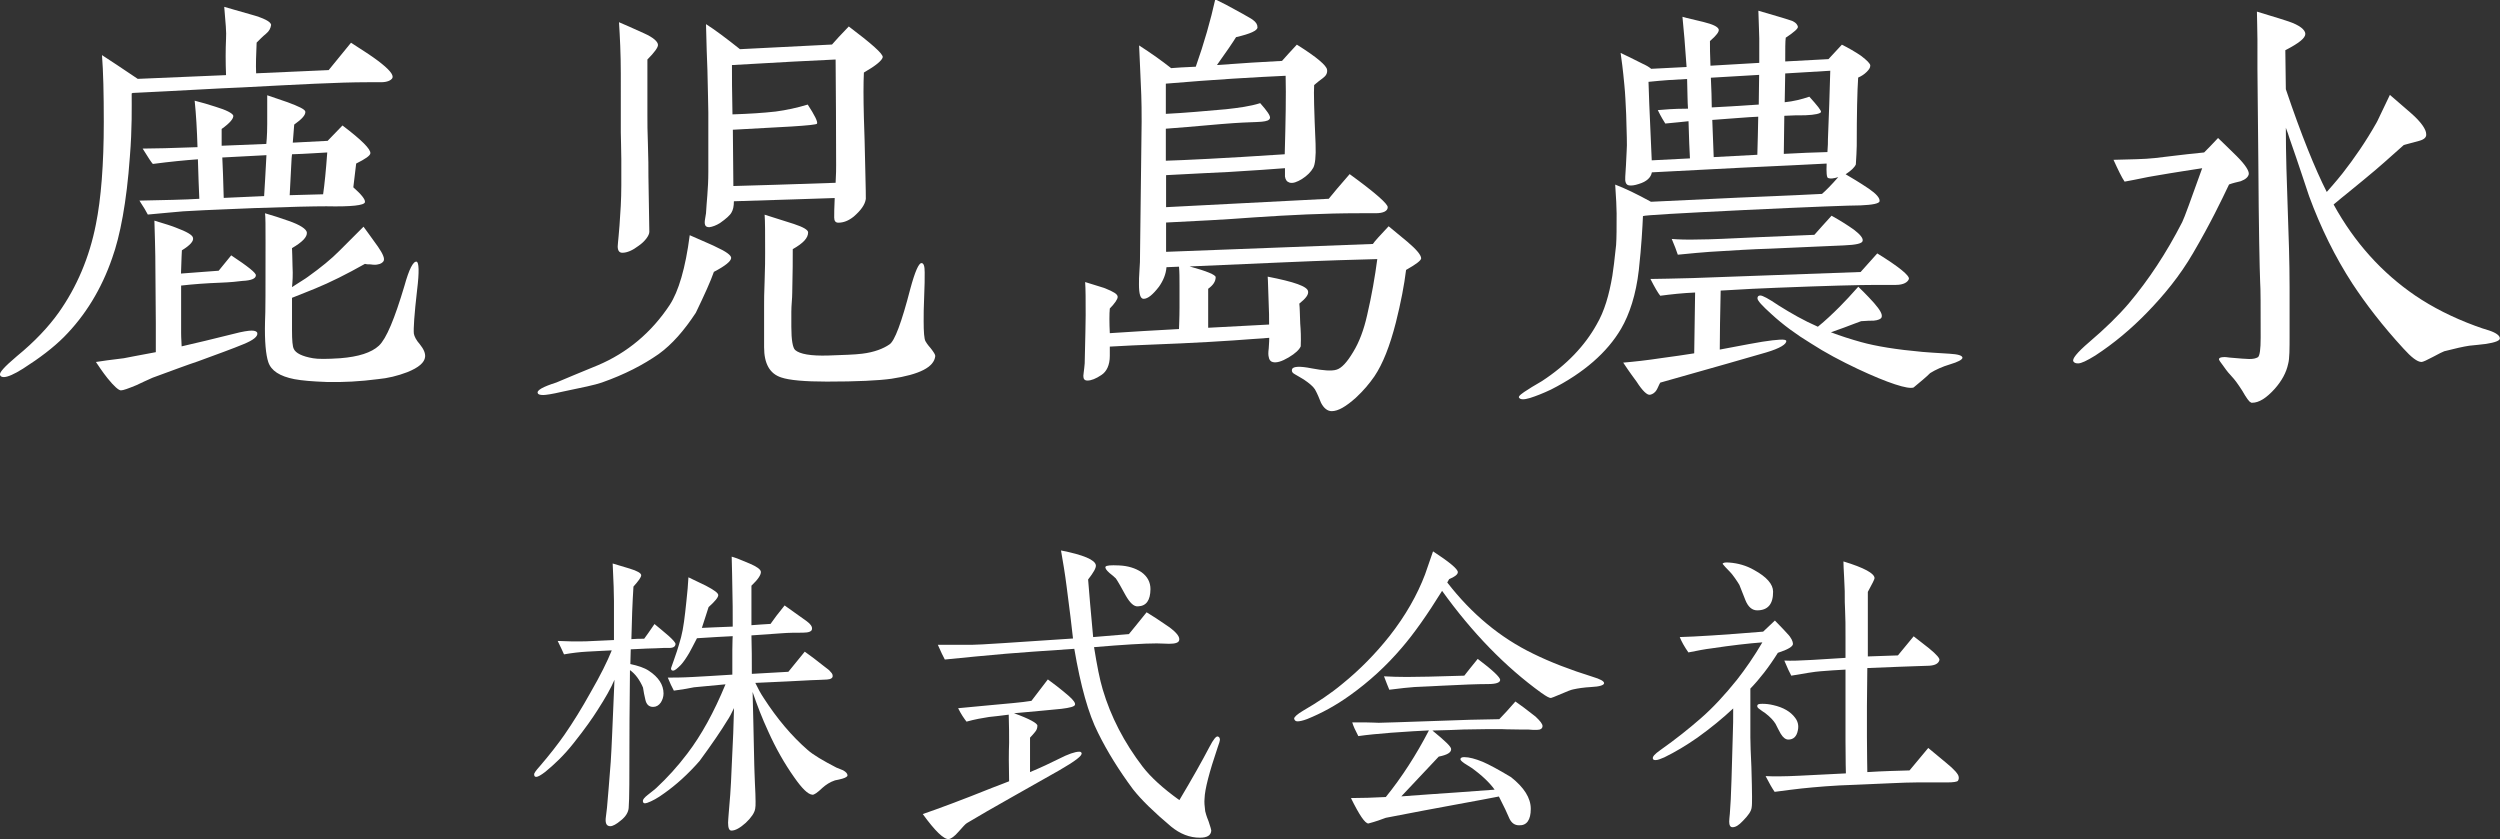 <?xml version="1.0" encoding="utf-8"?>
<!-- Generator: Adobe Illustrator 24.3.0, SVG Export Plug-In . SVG Version: 6.00 Build 0)  -->
<svg version="1.1" id="レイヤー_1" xmlns="http://www.w3.org/2000/svg" xmlns:xlink="http://www.w3.org/1999/xlink" x="0px"
	 y="0px" viewBox="0 0 193.66 65.02" style="enable-background:new 0 0 193.66 65.02;" xml:space="preserve">
<rect x="0" y="0" width="193.66" height="65.02" fill="#333333" stroke="none"/>
<style type="text/css">
	.st0{fill:#FFFFFF;}
</style>
<g>
	<g>
		<path class="st0" d="M29.5,6.37h-1.04c-2.23,0-5.47,0.18-9.68,0.4c-1.84,0.07-4.68,0.25-8.5,0.43L10.2,7.24
			c0,1.04,0.04,2.7-0.14,4.9c-0.25,3.53-0.76,6.16-1.37,7.85c-0.83,2.41-2.09,4.46-3.74,6.12c-0.83,0.83-1.87,1.62-3.17,2.45
			c-0.68,0.43-1.19,0.65-1.48,0.65c-0.14,0-0.25-0.04-0.29-0.14c-0.11-0.18,0.32-0.65,1.3-1.48c1.37-1.12,2.45-2.27,3.24-3.38
			c1.4-1.98,2.38-4.28,2.88-6.84c0.4-1.98,0.61-4.64,0.61-7.92c0-2.2-0.04-3.92-0.14-5.18c0.61,0.4,1.55,1.01,2.77,1.84l6.84-0.29
			c-0.04-1.01-0.04-1.94,0-2.81c0.04-0.47-0.04-1.3-0.14-2.48c0.4,0.11,1.08,0.32,2.02,0.58C20.46,1.4,21,1.69,21,1.94
			c-0.04,0.25-0.14,0.47-0.4,0.68s-0.47,0.43-0.72,0.68c-0.04,0.9-0.07,1.69-0.04,2.38l5.62-0.25l1.73-2.12
			c0.9,0.58,1.62,1.04,2.09,1.4c0.86,0.65,1.22,1.08,1.12,1.33C30.29,6.23,30,6.37,29.5,6.37z M18.84,26.67
			C18.05,27,16.86,27.43,15.31,28c-0.76,0.25-1.91,0.68-3.49,1.26c-0.43,0.18-0.86,0.4-1.26,0.58c-0.61,0.25-1.01,0.4-1.19,0.4
			s-0.54-0.32-1.04-0.94c-0.4-0.5-0.68-0.94-0.9-1.26c0.47-0.07,1.19-0.18,2.16-0.29c0.25-0.04,1.08-0.22,2.48-0.47v-2.27
			l-0.04-5.18c0-0.61-0.04-1.51-0.07-2.74c0.83,0.25,1.4,0.43,1.66,0.54c0.86,0.32,1.3,0.58,1.33,0.79
			c0.07,0.25-0.22,0.58-0.86,0.97c0,0.04-0.04,0.65-0.07,1.8l2.92-0.22l0.97-1.19c1.3,0.86,1.94,1.37,1.91,1.55
			c0,0.25-0.36,0.4-1.04,0.43c-0.32,0.04-0.9,0.11-1.76,0.14c-1.04,0.04-2.02,0.11-2.99,0.22v3.67c0,0.47,0.04,0.79,0.04,1.04
			c1.12-0.25,2.45-0.58,4.03-0.97c0.68-0.18,1.15-0.25,1.4-0.25s0.4,0.07,0.43,0.18C19.99,26.06,19.63,26.35,18.84,26.67z
			 M27.59,12.67c-0.04,0.36-0.11,0.97-0.22,1.84c0.61,0.54,0.94,0.94,0.9,1.15c-0.04,0.25-1.04,0.36-2.99,0.32
			c-0.97,0-2.81,0.04-5.58,0.14c-1.33,0.07-3.17,0.11-5.51,0.25c-0.54,0.04-1.48,0.14-2.74,0.25c-0.11-0.22-0.32-0.58-0.65-1.08
			c1.94-0.04,3.49-0.07,4.64-0.14c-0.04-0.76-0.07-1.8-0.11-3.06c-0.97,0.07-2.12,0.18-3.49,0.36c-0.11-0.11-0.36-0.5-0.79-1.19
			c0.86,0,2.27-0.04,4.25-0.11c-0.04-1.33-0.11-2.56-0.22-3.6c0.54,0.14,1.08,0.29,1.62,0.47c0.83,0.25,1.3,0.5,1.37,0.68
			c0.04,0.22-0.25,0.58-0.9,1.04v1.3l3.46-0.14c0-0.04,0.07-0.58,0.07-1.55V7.38c0.65,0.22,1.19,0.4,1.58,0.54
			c0.86,0.32,1.33,0.54,1.37,0.72c0.04,0.25-0.25,0.58-0.86,1.01l-0.11,1.4l2.7-0.14l1.15-1.19c1.48,1.12,2.2,1.84,2.16,2.16
			C28.67,12.06,28.31,12.31,27.59,12.67z M17.22,12.2c0.04,0.68,0.07,1.73,0.11,3.13l3.13-0.14c0.04-0.68,0.11-1.76,0.18-3.17
			L17.22,12.2z M31.55,28.83c-0.76,0.29-1.51,0.47-2.27,0.54c-1.37,0.18-2.7,0.25-3.96,0.22c-1.12-0.04-1.94-0.11-2.52-0.22
			c-1.12-0.22-1.8-0.65-2.02-1.33c-0.18-0.54-0.29-1.58-0.25-3.13c0.04-0.61,0.04-2.63,0.04-6.12c0-1.26,0-2.02-0.04-2.27
			c0.61,0.18,1.19,0.36,1.8,0.58c0.94,0.32,1.4,0.65,1.44,0.9c0.04,0.36-0.36,0.76-1.15,1.22c0,0.29,0.04,0.76,0.04,1.4
			c0.04,0.68,0,1.22-0.04,1.62c0.61-0.4,1.04-0.65,1.22-0.79c1.01-0.72,1.84-1.4,2.45-2.02l1.87-1.87c0.25,0.32,0.61,0.86,1.12,1.55
			c0.4,0.58,0.54,0.94,0.43,1.12c-0.07,0.11-0.22,0.22-0.43,0.25c-0.14,0.04-0.32,0.04-0.58,0c-0.14,0-0.29,0-0.43-0.04
			c-1.4,0.79-2.7,1.44-3.85,1.91c-0.47,0.18-1.04,0.43-1.8,0.72v2.52c0,0.76,0.04,1.26,0.14,1.44c0.14,0.32,0.65,0.58,1.48,0.72
			c0.36,0.07,1.08,0.07,2.12,0c1.4-0.11,2.41-0.43,2.99-0.97c0.58-0.54,1.22-2.09,1.98-4.64c0.36-1.3,0.68-1.91,0.94-1.87
			c0.18,0.04,0.22,0.76,0.04,2.2c-0.22,1.91-0.29,3.02-0.25,3.38c0.04,0.22,0.18,0.5,0.47,0.83c0.29,0.36,0.43,0.68,0.4,0.97
			C32.88,28.08,32.45,28.47,31.55,28.83z M22.62,11.95c-0.04,0.18-0.07,1.26-0.18,3.17l2.59-0.07c0.11-0.76,0.22-1.84,0.32-3.24
			C24.64,11.84,23.74,11.92,22.62,11.95z"/>
		<path class="st0" d="M55.3,21.06c-0.25,0.72-0.72,1.76-1.4,3.17c-0.9,1.37-1.84,2.45-2.88,3.2c-1.19,0.83-2.63,1.58-4.39,2.2
			c-0.5,0.18-1.55,0.4-3.1,0.72c-0.76,0.18-1.26,0.25-1.44,0.25c-0.25,0-0.4-0.04-0.43-0.14c-0.11-0.22,0.4-0.5,1.44-0.83
			c0.76-0.32,1.8-0.76,3.2-1.33c2.3-0.97,4.18-2.56,5.58-4.68c0.68-1.04,1.22-2.84,1.55-5.4c1.22,0.54,1.91,0.83,2.02,0.9
			c0.79,0.36,1.19,0.65,1.19,0.86C56.63,20.23,56.2,20.59,55.3,21.06z M50.15,4.61v4.25c0,0.61,0,1.4,0.04,2.3
			c0.04,1.08,0.04,1.91,0.04,2.52c0.07,4.14,0.07,4.18,0.07,4.28c0,0.29-0.36,0.76-0.83,1.08c-0.47,0.36-0.9,0.54-1.26,0.54
			c-0.25,0-0.36-0.18-0.36-0.5c0-0.14,0.04-0.4,0.07-0.79c0.04-0.47,0.07-0.76,0.07-0.83c0.07-0.97,0.14-1.98,0.14-3.1v-2.02
			c0-0.86-0.04-1.55-0.04-2.09V5.72c0-1.55-0.07-2.88-0.14-4c0.43,0.18,1.08,0.47,1.94,0.86c0.72,0.32,1.08,0.65,1.08,0.9
			C50.98,3.67,50.69,4.07,50.15,4.61z M66.92,5.62c-0.04,0.83-0.04,1.98,0,3.49c0.04,0.94,0.07,2.3,0.11,4.1
			c0.04,1.37,0.04,2.09,0.04,2.2c-0.07,0.47-0.4,0.9-0.94,1.37c-0.4,0.32-0.79,0.47-1.19,0.47c-0.22,0-0.32-0.14-0.32-0.4
			s0-0.76,0.04-1.51c-1.84,0.07-4.46,0.14-7.81,0.25c0,0.4-0.07,0.68-0.18,0.86c-0.11,0.22-0.43,0.5-0.9,0.83
			c-0.29,0.18-0.58,0.29-0.83,0.32c-0.18,0-0.29-0.07-0.32-0.18c-0.04-0.11-0.04-0.25,0-0.47c0.04-0.25,0.07-0.4,0.07-0.43
			c0.04-0.83,0.18-1.87,0.18-3.2V8.71c0-0.54-0.04-1.66-0.07-3.28c-0.04-0.79-0.07-1.98-0.11-3.56c0.68,0.43,1.55,1.08,2.63,1.94
			l7.13-0.36c0.25-0.29,0.68-0.76,1.3-1.4c1.76,1.33,2.66,2.12,2.63,2.38C68.33,4.68,67.86,5.08,66.92,5.62z M64.73,4.61
			c-1.69,0.07-4.39,0.22-8.03,0.43c0,0.83,0,2.09,0.04,3.82c1.26-0.04,2.38-0.11,3.35-0.22c0.83-0.11,1.66-0.29,2.48-0.54
			c0.54,0.83,0.79,1.33,0.72,1.48c-0.04,0.07-0.72,0.14-1.98,0.22l-4.54,0.25l0.04,4.36c1.84-0.04,4.5-0.14,7.92-0.25
			c0.04-0.65,0.04-1.12,0.04-1.37C64.76,9.97,64.76,7.24,64.73,4.61z M69.05,29.34c-1.01,0.14-2.66,0.22-5,0.22
			c-1.73,0-2.92-0.11-3.53-0.32c-0.9-0.29-1.33-1.08-1.33-2.34v-3.28c0-0.32,0-0.94,0.04-1.84c0.04-1.04,0.04-1.76,0.04-2.2
			c0-1.48,0-2.48-0.04-2.95c0.76,0.25,1.51,0.47,2.27,0.72S62.6,17.82,62.6,18c0,0.43-0.36,0.83-1.19,1.3c0,0.72,0,1.84-0.04,3.38
			c0,0.47-0.07,0.94-0.07,1.48v1.15c0,1.04,0.11,1.62,0.29,1.8c0.36,0.32,1.22,0.47,2.56,0.43c1.19-0.04,2.09-0.07,2.63-0.14
			c0.94-0.11,1.66-0.4,2.12-0.72c0.4-0.25,0.94-1.69,1.62-4.32c0.36-1.33,0.65-1.98,0.86-1.98c0.18,0,0.25,0.25,0.25,0.72
			s0,1.08-0.04,1.87c-0.04,0.83-0.04,1.44-0.04,1.91c0,0.83,0.04,1.37,0.14,1.55c0.04,0.07,0.14,0.25,0.4,0.54
			c0.25,0.32,0.36,0.5,0.36,0.61C72.36,28.44,71.24,29.01,69.05,29.34z"/>
		<path class="st0" d="M108.92,20.91c-0.14,1.15-0.4,2.52-0.79,4.07c-0.47,1.84-1.01,3.2-1.66,4.17c-0.4,0.58-0.86,1.12-1.44,1.66
			c-0.76,0.68-1.37,1.04-1.87,1.04c-0.32,0-0.61-0.22-0.83-0.65c-0.14-0.36-0.29-0.72-0.47-1.04c-0.14-0.22-0.43-0.47-0.86-0.76
			c-0.25-0.14-0.47-0.29-0.68-0.4c-0.22-0.11-0.29-0.25-0.22-0.43c0.11-0.18,0.58-0.22,1.48-0.04c0.94,0.18,1.58,0.22,1.94,0.11
			c0.4-0.11,0.83-0.58,1.3-1.37c0.47-0.76,0.83-1.73,1.08-2.84c0.36-1.55,0.61-2.99,0.79-4.36c-1.62,0.04-4.03,0.11-7.2,0.25
			l-7.34,0.32c1.33,0.36,2.02,0.65,2.02,0.83c0,0.32-0.18,0.61-0.58,0.9v3.02l4.72-0.25c0-0.47,0-1.08-0.04-1.84
			c-0.04-0.9-0.04-1.55-0.07-1.87c2.05,0.4,3.1,0.76,3.13,1.15c0.04,0.25-0.18,0.54-0.68,0.94c0.04,0.32,0.04,0.86,0.07,1.55
			c0.04,0.47,0.07,1.08,0.04,1.76c-0.11,0.25-0.4,0.54-0.94,0.86c-0.54,0.32-0.94,0.43-1.22,0.36c-0.18-0.04-0.29-0.18-0.32-0.4
			c-0.04-0.14-0.04-0.36,0-0.65c0.04-0.47,0.04-0.76,0.04-0.83c-1.48,0.11-3.74,0.29-6.84,0.43c-1.3,0.07-3.13,0.11-5.51,0.25v0.72
			c0,0.72-0.25,1.22-0.65,1.48c-0.43,0.29-0.79,0.43-1.08,0.43c-0.22,0-0.32-0.11-0.32-0.36c0-0.11,0.04-0.29,0.07-0.61
			c0.04-0.29,0.04-0.47,0.04-0.58c0.04-1.76,0.07-2.95,0.07-3.49c0-1.19,0-2.05-0.04-2.59c1.01,0.32,1.55,0.47,1.58,0.5
			c0.61,0.25,0.94,0.43,0.94,0.65c0,0.18-0.22,0.5-0.61,0.9c-0.04,0.43-0.04,1.08,0,1.91c1.66-0.11,3.46-0.22,5.36-0.32
			c0-0.25,0.04-0.83,0.04-1.66v-1.69c0-0.58,0-1.08-0.04-1.48l-0.97,0.04c-0.04,0.54-0.25,1.04-0.58,1.51
			c-0.47,0.61-0.86,0.94-1.19,0.94c-0.25,0-0.36-0.36-0.36-1.12c0-0.25,0-0.65,0.04-1.12c0.04-0.47,0.04-0.79,0.04-1.01l0.11-9.11
			c0.04-1.98,0-3.35-0.04-4.1c-0.04-0.76-0.07-1.8-0.14-3.17c0.94,0.61,1.76,1.19,2.48,1.76c0.4-0.04,1.04-0.07,1.91-0.11
			c0.65-1.84,1.15-3.6,1.51-5.22c0.47,0.22,1.15,0.58,2.12,1.12c0.5,0.29,0.76,0.43,0.79,0.47c0.25,0.18,0.36,0.36,0.36,0.58
			c0,0.25-0.54,0.5-1.66,0.76c-0.29,0.47-0.79,1.19-1.48,2.16c1.91-0.14,3.6-0.25,5.04-0.32c0.25-0.29,0.65-0.72,1.15-1.26
			c1.55,0.97,2.3,1.62,2.34,1.94c0.04,0.25-0.07,0.47-0.32,0.65c-0.25,0.18-0.47,0.36-0.68,0.54c-0.04,0.54,0,2.05,0.11,4.54
			c0.04,1.01-0.04,1.62-0.18,1.87c-0.18,0.32-0.47,0.61-0.86,0.86c-0.4,0.25-0.72,0.36-0.97,0.29c-0.22-0.07-0.32-0.22-0.36-0.47
			v-0.65c-0.94,0.07-2.38,0.18-4.28,0.29c-1.04,0.04-2.66,0.14-4.93,0.25v2.48l12.6-0.65c0.32-0.4,0.86-1.04,1.62-1.91
			c1.98,1.44,2.95,2.3,2.95,2.56c0,0.29-0.32,0.47-0.94,0.47h-1.22c-2.77,0-5.47,0.14-8.17,0.32c-2.34,0.18-4.64,0.29-6.84,0.4v2.27
			l16.02-0.61c0.11-0.18,0.54-0.65,1.22-1.37c0.47,0.4,0.97,0.79,1.44,1.19c0.72,0.61,1.08,1.04,1.08,1.3
			C110.07,20.19,109.68,20.48,108.92,20.91z M90.31,6.48v2.34c1.48-0.07,3.06-0.22,4.68-0.36c0.97-0.11,1.84-0.22,2.63-0.47
			c0.54,0.61,0.79,0.97,0.76,1.15c-0.04,0.18-0.25,0.25-0.65,0.29c-0.5,0.04-1.22,0.04-2.2,0.11c-1.08,0.07-2.81,0.25-5.22,0.43
			v2.48c1.33-0.04,4.39-0.18,9.21-0.5c0.07-2.56,0.11-4.57,0.07-6.08C97.19,5.98,94.09,6.16,90.31,6.48z"/>
		<path class="st0" d="M144.12,15.91c-0.76,0-3.78,0.11-9,0.36c-5.11,0.25-7.74,0.4-7.85,0.47c-0.04,0.86-0.11,2.27-0.32,4.18
			c-0.22,1.91-0.72,3.42-1.37,4.54c-1.08,1.84-2.88,3.42-5.44,4.72c-0.61,0.29-1.15,0.5-1.62,0.65c-0.47,0.14-0.76,0.14-0.86-0.04
			c-0.04-0.11,0.22-0.32,0.76-0.65c0.32-0.22,0.68-0.4,1.01-0.61c1.94-1.26,3.35-2.77,4.25-4.39c0.61-1.04,0.97-2.3,1.22-3.78
			c0.07-0.47,0.18-1.26,0.29-2.38c0.04-0.54,0.04-1.37,0.04-2.45c0-0.47-0.04-1.15-0.11-2.23c0.76,0.29,1.66,0.72,2.77,1.33
			l6.77-0.32c1.47-0.07,3.63-0.14,6.48-0.29c0.29-0.25,0.72-0.68,1.26-1.3c-0.36,0.11-0.61,0.14-0.79,0.07
			c-0.11-0.04-0.14-0.43-0.11-1.12c-1.33,0.07-3.53,0.18-6.59,0.32l-6.95,0.36c-0.07,0.4-0.4,0.72-1.01,0.9
			c-0.32,0.11-0.58,0.14-0.76,0.11c-0.25-0.04-0.32-0.29-0.29-0.68c0.04-0.5,0.07-1.19,0.11-2.02c0.04-0.4,0-1.33-0.04-2.81
			c-0.04-0.83-0.07-1.58-0.14-2.27c-0.11-1.19-0.22-2.02-0.29-2.48c0.4,0.18,0.97,0.47,1.69,0.83c0.25,0.11,0.5,0.25,0.68,0.4
			l2.74-0.14c-0.11-1.62-0.22-2.92-0.32-3.89c0.36,0.11,0.9,0.22,1.62,0.4c0.72,0.18,1.12,0.36,1.19,0.58
			c0.04,0.18-0.18,0.47-0.68,0.9c0,0.43,0,1.08,0.04,1.91l3.78-0.22V2.99c0-0.32-0.04-1.04-0.07-2.16c0.4,0.11,1.01,0.29,1.84,0.54
			c0.54,0.18,0.83,0.25,0.86,0.29c0.22,0.11,0.32,0.25,0.36,0.4c0.04,0.14-0.29,0.43-0.94,0.86c-0.04,0.29-0.04,0.9-0.04,1.84
			l3.35-0.18l1.04-1.12c0.5,0.25,1.01,0.54,1.48,0.86c0.47,0.36,0.72,0.61,0.72,0.76c0,0.18-0.11,0.32-0.29,0.5
			c-0.18,0.18-0.4,0.32-0.65,0.43c-0.07,1.04-0.11,2.81-0.11,5.29c0,0.4-0.04,0.86-0.07,1.44c-0.11,0.25-0.4,0.5-0.79,0.76
			c0.43,0.25,1.04,0.61,1.8,1.12c0.58,0.4,0.86,0.72,0.83,0.97C145.56,15.77,145.06,15.87,144.12,15.91z M146.86,22.07h-1.47
			c-1.4,0-3.96,0.07-7.74,0.22c-1.12,0.04-2.55,0.11-4.36,0.22c-0.04,1.4-0.07,3.92-0.07,4.57c2.09-0.4,2.88-0.54,3.31-0.61
			c1.19-0.18,1.8-0.22,1.84-0.07c0.04,0.25-0.47,0.58-1.55,0.9l-2.99,0.86l-5.22,1.48c-0.11,0.18-0.18,0.4-0.29,0.58
			c-0.11,0.18-0.29,0.32-0.5,0.36c-0.22,0.04-0.58-0.29-1.04-1.01c-0.18-0.25-0.54-0.72-1.04-1.48c0.83-0.07,1.84-0.18,3.02-0.36
			c0.9-0.11,1.73-0.25,2.48-0.36l0.07-4.71c-0.97,0.04-1.87,0.14-2.7,0.25c-0.18-0.22-0.43-0.65-0.76-1.3
			c0.76,0,1.84-0.04,3.28-0.07l13-0.47c0.25-0.29,0.68-0.76,1.29-1.44c1.69,1.04,2.52,1.73,2.45,1.98
			C147.79,21.85,147.47,22.07,146.86,22.07z M130.91,12.27c-0.04-0.58-0.07-1.55-0.11-2.88c-0.4,0.04-1.01,0.11-1.8,0.18
			c-0.11-0.18-0.32-0.5-0.58-1.04c0.47-0.04,1.19-0.11,2.23-0.11h0.11c-0.04-0.5-0.04-1.26-0.07-2.3c-0.94,0.04-1.94,0.11-2.99,0.22
			c0,0.22,0.07,2.23,0.25,6.08L130.91,12.27z M142.82,19.01c-1.12,0.04-2.99,0.14-5.65,0.25c-1.4,0.04-2.99,0.14-4.75,0.25
			c-0.54,0.04-1.37,0.11-2.45,0.22c-0.11-0.32-0.25-0.72-0.47-1.22c0.47,0.04,1.19,0.07,2.16,0.04c0.79,0,2.34-0.07,4.64-0.18
			l4.25-0.18c0.32-0.36,0.76-0.86,1.33-1.48c0.65,0.36,1.22,0.72,1.73,1.08c0.47,0.36,0.72,0.65,0.68,0.86
			C144.27,18.86,143.8,18.97,142.82,19.01z M136.27,5.8l-3.74,0.22c0.04,0.9,0.07,1.66,0.07,2.3c0.83-0.04,2.02-0.11,3.64-0.22
			L136.27,5.8z M132.64,9.29l0.11,2.88l3.38-0.18c0.04-0.94,0.04-1.91,0.07-2.95C135.41,9.07,134.22,9.18,132.64,9.29z
			 M151.07,28.22c-0.61,0.18-1.15,0.43-1.55,0.68c-0.32,0.32-0.76,0.68-1.29,1.12c-0.22,0.07-0.68,0-1.44-0.25s-1.73-0.65-2.88-1.19
			c-1.29-0.61-2.52-1.26-3.63-1.98c-1.12-0.68-2.16-1.44-3.06-2.27c-0.72-0.65-1.08-1.04-1.08-1.22c0-0.14,0.07-0.22,0.22-0.22
			c0.18,0,0.65,0.25,1.4,0.76c0.97,0.61,1.98,1.19,3.06,1.66c0.58-0.47,1.15-1.01,1.69-1.55c0.43-0.43,0.9-0.94,1.44-1.55
			c0.18,0.18,0.61,0.58,1.22,1.26c0.47,0.54,0.68,0.9,0.58,1.12c-0.04,0.11-0.25,0.22-0.61,0.25c-0.18,0-0.5,0-0.97,0.04
			c-0.32,0.11-0.76,0.29-1.33,0.5c-0.4,0.14-0.72,0.25-1.01,0.36c0.76,0.29,1.55,0.54,2.34,0.76c1.15,0.32,2.74,0.58,4.75,0.76
			c0.36,0.04,1.04,0.07,2.09,0.14c0.68,0.04,1.01,0.14,1.01,0.32C152,27.86,151.68,28.04,151.07,28.22z M138.29,5.69l-0.04,2.23
			c0.68-0.07,1.29-0.22,1.91-0.43c0.61,0.68,0.94,1.08,0.9,1.19c-0.04,0.11-0.43,0.22-1.22,0.25c-0.47,0-1.01,0-1.62,0.04
			l-0.04,2.95c1.19-0.07,2.34-0.11,3.38-0.14c0.04-0.47,0.04-0.79,0.04-1.01c0.07-1.8,0.14-3.56,0.18-5.29L138.29,5.69z"/>
		<path class="st0" d="M173.57,14.04c-0.29,0.07-0.61,0.14-0.9,0.25c-0.58,1.22-1.44,3.02-2.77,5.29c-1.04,1.8-2.3,3.31-3.56,4.61
			s-2.59,2.41-4.03,3.35c-0.65,0.4-1.08,0.61-1.33,0.61c-0.18,0-0.29-0.04-0.36-0.14c-0.14-0.18,0.25-0.68,1.22-1.51
			c1.22-1.04,2.23-2.02,3.06-2.99c1.55-1.84,2.92-3.92,4.14-6.3c0.18-0.36,0.68-1.76,1.55-4.18c-0.68,0.11-1.94,0.29-3.78,0.61
			c-0.47,0.07-1.22,0.25-2.23,0.43c-0.22-0.32-0.5-0.9-0.86-1.69c1.3-0.04,2.38-0.04,3.24-0.14c0.68-0.07,1.94-0.25,3.78-0.43
			c0.25-0.25,0.61-0.61,1.08-1.12c0.29,0.29,0.76,0.72,1.44,1.4s0.97,1.15,0.94,1.4C174.15,13.71,173.97,13.89,173.57,14.04z
			 M192.58,26.64c-0.43,0.04-0.86,0.11-1.3,0.14c-0.47,0.07-1.12,0.22-1.94,0.43c-0.11,0.04-0.4,0.18-0.86,0.43
			c-0.47,0.25-0.79,0.4-0.9,0.4c-0.32,0-0.79-0.36-1.4-1.04c-1.62-1.76-2.92-3.46-3.96-5.04c-1.33-2.05-2.45-4.32-3.35-6.77
			c-0.32-0.94-0.79-2.41-1.51-4.46c-0.07-0.25-0.18-0.54-0.29-0.83c0,4.21,0.29,8.31,0.29,12.38v3.67c0,1.08,0,1.84-0.11,2.23
			c-0.14,0.68-0.5,1.33-1.04,1.94c-0.65,0.72-1.22,1.08-1.76,1.08c-0.04,0-0.07,0-0.11-0.04c-0.11-0.04-0.32-0.32-0.65-0.9
			c-0.32-0.5-0.58-0.86-0.83-1.12c-0.14-0.14-0.36-0.4-0.61-0.76c-0.25-0.32-0.36-0.5-0.36-0.54c0-0.11,0.11-0.18,0.43-0.18
			c0.07,0,0.11,0,0.4,0.04c0.76,0.07,1.33,0.11,1.51,0.11c0.32,0,0.5-0.04,0.68-0.14c0.14-0.11,0.21-0.61,0.21-1.51
			c0-2.38,0-3.82-0.04-4.32c-0.04-1.01-0.11-4.1-0.14-9.32c-0.04-5.08-0.07-6.05-0.07-7.23V3.06c0-0.86-0.04-1.58-0.04-2.16
			c0.54,0.18,1.37,0.4,2.45,0.76c0.86,0.29,1.3,0.65,1.3,0.97s-0.5,0.72-1.55,1.26l0.04,3.02c1.19,3.53,2.27,6.19,3.17,7.96
			c0.25-0.29,0.68-0.76,1.22-1.44c0.9-1.15,1.8-2.45,2.63-3.92c0.04-0.04,0.36-0.76,1.04-2.16l1.62,1.4
			c0.83,0.72,1.19,1.3,1.19,1.62c0.04,0.25-0.14,0.43-0.54,0.54l-1.19,0.32c-0.47,0.4-1.19,1.08-2.2,1.94
			c-0.54,0.47-1.26,1.04-2.23,1.84c-0.22,0.18-0.54,0.43-1.01,0.83c1.62,2.95,3.74,5.29,6.33,7.06c1.33,0.9,2.88,1.69,4.64,2.34
			c0.36,0.14,0.72,0.25,1.08,0.36c0.54,0.18,0.83,0.4,0.83,0.61C193.66,26.38,193.3,26.53,192.58,26.64z"/>
		<path class="st0" d="M51.74,50.19c-0.16,0-0.47,0-0.96,0.03c-0.29,0-0.91,0.03-1.92,0.08l-0.03,1.14c0.6,0.13,1.09,0.29,1.43,0.52
			c0.75,0.49,1.14,1.09,1.14,1.76c0,0.26-0.08,0.49-0.21,0.7c-0.16,0.23-0.36,0.34-0.6,0.34c-0.31,0-0.52-0.18-0.6-0.57
			c-0.08-0.31-0.13-0.62-0.18-0.93c-0.26-0.6-0.6-1.06-1.01-1.35c-0.03,2.33-0.05,5.29-0.05,8.87c0,0.88-0.03,1.48-0.05,1.81
			c-0.03,0.34-0.23,0.67-0.6,0.96C47.75,63.85,47.46,64,47.28,64c-0.29,0-0.39-0.21-0.36-0.6c0.03-0.18,0.05-0.47,0.1-0.83
			c0.08-0.78,0.16-1.97,0.29-3.55c0.08-1.22,0.13-2.7,0.21-4.49l0.08-1.87c-0.26,0.62-0.7,1.4-1.32,2.36
			c-0.34,0.54-0.93,1.4-1.84,2.54c-0.78,0.99-1.53,1.68-2.2,2.23c-0.34,0.26-0.57,0.39-0.7,0.39c-0.1,0-0.16-0.05-0.16-0.18
			c-0.03-0.08,0.13-0.31,0.44-0.65c0.78-0.91,1.4-1.71,1.89-2.41c0.7-1.01,1.37-2.1,2.02-3.27c0.78-1.35,1.32-2.44,1.66-3.29
			c-0.49,0.03-1.14,0.05-1.94,0.1c-0.54,0.03-1.14,0.1-1.76,0.21c-0.1-0.23-0.26-0.57-0.49-1.04c0.65,0.03,1.37,0.05,2.18,0.03
			c0.54-0.03,1.27-0.05,2.18-0.1v-3.03c0-0.52-0.03-1.48-0.1-2.9l1.3,0.39c0.6,0.18,0.91,0.36,0.91,0.52c0,0.16-0.21,0.44-0.6,0.88
			c-0.08,1.27-0.13,2.62-0.16,4.07c0.36-0.03,0.7-0.03,0.99-0.03c0.18-0.23,0.44-0.62,0.8-1.14c0.29,0.23,0.65,0.54,1.11,0.93
			c0.34,0.31,0.52,0.52,0.52,0.62C52.31,50.11,52.13,50.21,51.74,50.19z M65.25,60.32c-0.18,0.05-0.39,0.1-0.57,0.13
			c-0.39,0.13-0.7,0.34-0.96,0.57c-0.41,0.39-0.67,0.57-0.8,0.54c-0.34-0.03-0.8-0.49-1.4-1.35c-0.75-1.06-1.43-2.26-2-3.53
			c-0.49-1.06-0.88-2.07-1.22-3.08c0.03,1.22,0.08,3.11,0.13,5.68c0,0.26,0.03,0.73,0.05,1.4c0.03,0.6,0.05,1.06,0.05,1.4
			c0,0.26,0,0.44-0.03,0.57c-0.05,0.31-0.29,0.67-0.73,1.09c-0.44,0.39-0.8,0.6-1.11,0.6c-0.18,0-0.26-0.21-0.26-0.62
			c0-0.13,0.03-0.44,0.05-0.73c0.08-0.91,0.16-1.76,0.23-3.6c0.1-1.94,0.16-3.47,0.18-4.54c-0.18,0.39-0.36,0.73-0.54,0.99
			c-0.44,0.73-1.14,1.76-2.13,3.11c-0.91,1.04-1.84,1.87-2.75,2.51c-0.49,0.36-0.93,0.6-1.3,0.73c-0.23,0.08-0.34,0.03-0.34-0.16
			c0-0.1,0.13-0.26,0.36-0.44c0.44-0.34,0.65-0.52,0.67-0.54c0.86-0.8,1.66-1.68,2.41-2.67c1.09-1.43,2.07-3.21,2.96-5.37
			l-2.44,0.23c-0.34,0.08-0.86,0.16-1.56,0.26c-0.16-0.29-0.31-0.62-0.47-1.01c0.44,0,1.09,0,1.97-0.05
			c0.67-0.03,1.69-0.1,3.03-0.18v-1.92c0-0.7,0.03-1.04,0.03-1.06c-0.62,0.03-1.56,0.08-2.77,0.16c-0.29,0.54-0.47,0.93-0.6,1.14
			c-0.23,0.39-0.44,0.7-0.65,0.93c-0.29,0.29-0.47,0.44-0.6,0.44c-0.1,0-0.16-0.05-0.16-0.18c0-0.03,0.08-0.21,0.21-0.6
			c0.13-0.36,0.34-0.96,0.57-1.81c0.18-0.67,0.29-1.61,0.41-2.77c0.08-0.7,0.13-1.32,0.16-1.87c0.26,0.13,0.7,0.34,1.35,0.65
			c0.65,0.34,0.96,0.57,0.96,0.73c0,0.18-0.26,0.49-0.75,0.93c-0.1,0.34-0.29,0.88-0.52,1.61c0.49-0.03,1.27-0.05,2.39-0.1
			c0-1.06,0-2.1-0.03-3.06c0-0.54-0.03-1.32-0.05-2.36c0.29,0.08,0.75,0.26,1.4,0.54c0.54,0.23,0.83,0.44,0.86,0.62
			c0.03,0.23-0.21,0.6-0.73,1.09v3.06c0.49-0.03,0.99-0.08,1.48-0.1c0.23-0.34,0.6-0.83,1.09-1.43c0.29,0.21,0.86,0.62,1.71,1.22
			c0.29,0.21,0.44,0.42,0.41,0.6c0,0.18-0.23,0.29-0.7,0.29c-0.52,0-1.09,0-1.71,0.05l-2.28,0.16c0.03,0.93,0.03,1.92,0.03,2.98
			l2.83-0.16l1.27-1.56c0.42,0.29,0.91,0.67,1.48,1.12c0.31,0.23,0.47,0.36,0.47,0.39c0.13,0.13,0.21,0.23,0.21,0.34
			c0.03,0.18-0.13,0.29-0.44,0.31c-0.41,0.03-0.83,0.03-1.22,0.05c-0.96,0.05-2.41,0.13-4.33,0.21c0.21,0.44,0.42,0.83,0.65,1.17
			c1.04,1.61,2.18,2.96,3.4,4.02c0.44,0.39,1.19,0.83,2.23,1.37c0.18,0.08,0.34,0.13,0.52,0.21c0.23,0.13,0.34,0.26,0.34,0.39
			C65.66,60.14,65.53,60.24,65.25,60.32z"/>
		<path class="st0" d="M82.06,59.67l-3.66,2.07c-1.43,0.8-2.59,1.48-3.5,2.02c-0.13,0.08-0.31,0.29-0.65,0.67
			c-0.31,0.36-0.57,0.54-0.75,0.57c-0.39,0.03-1.06-0.62-2.02-1.94c1.14-0.39,2.96-1.06,5.42-2.05c0.41-0.16,0.83-0.31,1.27-0.49
			c-0.03-1.22-0.03-2.23,0-2.98c0-0.57,0-1.3-0.03-2.18c-0.57,0.08-1.09,0.13-1.53,0.18c-0.52,0.08-1.09,0.18-1.74,0.36
			c-0.18-0.23-0.42-0.57-0.65-1.04l2.44-0.23c1.37-0.13,2.46-0.21,3.24-0.34l1.27-1.66c0.36,0.26,0.91,0.67,1.61,1.27
			c0.39,0.34,0.54,0.57,0.49,0.7c-0.03,0.13-0.39,0.23-1.06,0.31c-0.88,0.08-2.1,0.21-3.66,0.34c1.22,0.44,1.81,0.78,1.81,0.96
			c0,0.18-0.05,0.34-0.18,0.49c-0.13,0.16-0.26,0.31-0.39,0.44v2.67c0.86-0.36,1.58-0.7,2.2-1.01c0.75-0.39,1.3-0.57,1.61-0.57
			c0.1,0,0.16,0.03,0.18,0.1C83.87,58.53,83.27,58.97,82.06,59.67z M94.5,57.31c0,0.05-0.05,0.26-0.18,0.6
			c-0.65,1.92-0.99,3.24-1.01,3.94c-0.03,0.29,0,0.6,0.05,0.99c0.03,0.13,0.1,0.39,0.26,0.78c0.13,0.39,0.21,0.65,0.21,0.73
			c-0.03,0.36-0.31,0.54-0.88,0.54c-0.8,0-1.53-0.29-2.23-0.86c-1.32-1.11-2.31-2.07-2.96-2.9c-1.06-1.43-1.97-2.88-2.7-4.36
			c-0.75-1.48-1.35-3.63-1.84-6.51c-1.71,0.13-4.28,0.26-7.7,0.6l-2.33,0.23c-0.13-0.23-0.31-0.62-0.54-1.14h2.62
			c0.6,0,3.21-0.18,7.85-0.49c-0.1-0.91-0.26-2.26-0.49-3.99c-0.13-1.04-0.29-1.97-0.44-2.83c1.74,0.34,2.64,0.73,2.7,1.14
			c0.03,0.21-0.18,0.57-0.6,1.11c0.08,1.04,0.21,2.52,0.39,4.46c0.99-0.08,1.92-0.16,2.77-0.23c0.18-0.23,0.65-0.78,1.37-1.69
			c0.39,0.23,0.96,0.6,1.74,1.14c0.6,0.44,0.86,0.78,0.78,1.04c-0.05,0.18-0.31,0.26-0.78,0.26c-0.23,0-0.65-0.03-0.96-0.03
			c-0.96,0-2.59,0.1-4.85,0.29c0.23,1.43,0.44,2.51,0.67,3.27c0.62,2.1,1.66,4.12,3.11,6.01c0.62,0.8,1.56,1.66,2.83,2.57
			c0.99-1.66,1.76-3.03,2.33-4.12c0.31-0.6,0.54-0.88,0.67-0.8C94.45,57.08,94.5,57.19,94.5,57.31z M88.15,46.97
			c-0.31,0.03-0.62-0.26-0.96-0.86c-0.23-0.44-0.65-1.17-0.75-1.3c-0.08-0.08-0.31-0.29-0.49-0.42c-0.26-0.23-0.36-0.39-0.31-0.49
			c0.05-0.1,0.39-0.13,1.04-0.1c0.7,0.03,1.27,0.21,1.74,0.52c0.47,0.34,0.7,0.78,0.7,1.32C89.11,46.5,88.8,46.95,88.15,46.97z"/>
		<path class="st0" d="M123.25,53.22c-0.54,0.03-1.01,0.1-1.37,0.18c-0.18,0.03-0.49,0.16-0.96,0.36c-0.49,0.21-0.75,0.31-0.78,0.31
			c-0.13,0-0.36-0.13-0.73-0.39c-2.8-2.02-5.37-4.67-7.7-7.91c-1.14,1.84-2.18,3.32-3.14,4.43c-1.17,1.37-2.49,2.59-4.02,3.68
			c-1.09,0.78-2.18,1.37-3.29,1.82c-0.34,0.13-0.6,0.18-0.75,0.18s-0.23-0.08-0.26-0.21c0-0.13,0.23-0.34,0.7-0.62
			c1.12-0.65,2.13-1.32,3.03-2.07c1.37-1.11,2.59-2.36,3.66-3.71c1.24-1.58,2.15-3.19,2.75-4.77c0.13-0.39,0.34-0.99,0.62-1.79
			c1.27,0.83,1.92,1.37,1.92,1.61c0,0.18-0.23,0.36-0.67,0.54l-0.15,0.26c1.89,2.44,4.1,4.28,6.66,5.52
			c1.32,0.65,2.85,1.24,4.61,1.79c0.6,0.18,0.88,0.34,0.88,0.49S123.93,53.19,123.25,53.22z M119.05,56.54c-0.21,0-0.44,0-0.7-0.03
			h-0.7c-0.8,0-1.27-0.03-1.35-0.03c-0.67,0-1.66,0-2.93,0.03c-0.52,0.03-1.32,0.05-2.41,0.08c0.98,0.8,1.48,1.27,1.45,1.45
			c0,0.26-0.31,0.44-0.96,0.57c-0.65,0.7-1.61,1.71-2.9,3.08l2.2-0.16c1.09-0.08,2.77-0.18,5.03-0.36
			c-0.39-0.54-0.99-1.12-1.79-1.69c-0.18-0.13-0.39-0.23-0.57-0.36c-0.18-0.13-0.29-0.23-0.29-0.31c0-0.1,0.1-0.16,0.29-0.16
			c0.39,0,0.86,0.13,1.43,0.36c0.49,0.21,1.22,0.6,2.2,1.19c1.01,0.8,1.53,1.61,1.53,2.46s-0.31,1.3-0.91,1.27
			c-0.34,0-0.57-0.18-0.73-0.49c-0.18-0.42-0.44-0.99-0.83-1.74c-0.54,0.1-1.74,0.34-3.58,0.67c-1.17,0.21-2.9,0.54-5.18,0.98
			c-0.34,0.13-0.78,0.29-1.35,0.44c-0.26,0-0.7-0.65-1.35-1.97c0.83,0,1.74-0.03,2.7-0.08c1.24-1.53,2.36-3.27,3.34-5.16
			c-0.62,0.03-1.61,0.08-2.93,0.18c-1.01,0.08-1.84,0.16-2.54,0.26c-0.23-0.44-0.39-0.78-0.47-1.06h1.06c0.44,0,0.78,0.03,0.99,0.03
			c0.08,0,1.89-0.05,5.5-0.18c0.8-0.03,2.1-0.08,3.84-0.1c0.34-0.34,0.75-0.8,1.25-1.37c0.34,0.23,0.86,0.62,1.56,1.17
			c0.36,0.34,0.54,0.57,0.54,0.73C119.49,56.43,119.34,56.54,119.05,56.54z M115.27,52.99c-0.83,0-2.05,0.05-3.63,0.13
			c-0.39,0.03-1.09,0.05-2.07,0.1c-0.44,0.03-1.09,0.1-1.95,0.21c-0.1-0.23-0.23-0.57-0.41-1.04c0.54,0.03,1.14,0.05,1.76,0.05
			c0.8,0,2.28-0.03,4.46-0.1c0.23-0.29,0.57-0.73,1.04-1.3c1.17,0.88,1.74,1.43,1.74,1.63C116.2,52.88,115.89,52.99,115.27,52.99z"
			/>
		<path class="st0" d="M137.72,50.57c-0.7,1.12-1.43,2.05-2.13,2.77v3.79c0,0.47,0.03,1.22,0.08,2.28c0.03,1.06,0.05,1.84,0.05,2.31
			c0,0.39,0,0.67-0.03,0.83c-0.03,0.29-0.26,0.62-0.7,1.06c-0.29,0.31-0.54,0.47-0.78,0.47c-0.18,0-0.26-0.16-0.26-0.44
			c0-0.13,0.03-0.39,0.05-0.6c0.05-0.62,0.1-1.5,0.13-2.67l0.1-3.47c0.03-0.6,0.03-1.27,0.03-2.02c-0.8,0.75-1.71,1.5-2.77,2.26
			c-0.86,0.6-1.71,1.11-2.57,1.53c-0.29,0.13-0.52,0.21-0.67,0.21c-0.13,0-0.18-0.03-0.21-0.1c-0.05-0.16,0.13-0.36,0.57-0.67
			c1.22-0.86,2.25-1.69,3.11-2.44c0.96-0.83,1.89-1.84,2.83-3.01c0.65-0.83,1.32-1.79,1.97-2.9c-1.06,0.08-2.38,0.23-3.97,0.47
			c-0.44,0.05-1.01,0.16-1.76,0.31c-0.31-0.44-0.54-0.86-0.67-1.19c1.17-0.03,3.32-0.16,6.46-0.42c0.18-0.18,0.49-0.47,0.91-0.86
			c0.21,0.23,0.54,0.54,0.96,1.01c0.31,0.31,0.44,0.62,0.44,0.8C138.89,50.08,138.5,50.32,137.72,50.57z M136.12,47.28
			c-0.39,0-0.7-0.26-0.91-0.78l-0.47-1.19c-0.13-0.23-0.54-0.83-0.73-1.01c-0.23-0.23-0.52-0.54-0.57-0.62
			c0.03-0.1,0.21-0.13,0.54-0.1c0.65,0.05,1.3,0.23,1.89,0.57c0.99,0.54,1.48,1.11,1.48,1.68
			C137.36,46.79,136.95,47.28,136.12,47.28z M138.53,57.29c-0.21,0-0.42-0.16-0.6-0.47c-0.13-0.23-0.26-0.49-0.39-0.75
			c-0.16-0.26-0.42-0.54-0.8-0.83c-0.16-0.1-0.31-0.21-0.44-0.31c-0.16-0.1-0.21-0.21-0.16-0.31c0.03-0.08,0.16-0.1,0.39-0.1
			c0.26,0,0.54,0.03,0.83,0.1c0.8,0.18,1.35,0.52,1.68,0.96c0.23,0.29,0.31,0.62,0.23,0.99C139.18,57.06,138.92,57.29,138.53,57.29z
			 M151.67,60.48c-0.05,0.08-0.34,0.13-0.86,0.13h-2.36c-1.01,0-2.57,0.1-4.69,0.18c-1.74,0.05-3.16,0.18-4.22,0.29
			c-0.42,0.05-1.12,0.13-2.07,0.26c-0.18-0.26-0.42-0.67-0.7-1.22c0.57,0.03,1.45,0.03,2.62-0.03c0.54-0.03,1.74-0.08,3.6-0.18
			c0-0.1-0.03-0.93-0.03-2.49v-5.55c-0.65,0.03-1.3,0.08-1.95,0.13c-0.44,0.03-1.19,0.16-2.25,0.34c-0.13-0.23-0.31-0.62-0.54-1.17
			c0.52,0.03,1.24,0,2.15-0.05l2.59-0.16v-1.53c0-0.91,0-1.61-0.03-2.1c-0.03-0.42-0.03-0.93-0.03-1.53c0-0.18-0.03-0.57-0.05-1.14
			c-0.03-0.54-0.05-0.93-0.05-1.17c1.61,0.49,2.41,0.93,2.41,1.3c0,0.08-0.18,0.44-0.52,1.06v5c0.86-0.03,1.63-0.05,2.33-0.08
			l1.22-1.48c0.39,0.31,0.8,0.62,1.19,0.93c0.6,0.49,0.86,0.8,0.8,0.93c-0.08,0.26-0.34,0.39-0.78,0.42
			c-0.52,0.03-1.29,0.03-2.31,0.08l-2.49,0.1l-0.03,2.93v2.41c0,1.4,0.03,2.31,0.03,2.72c1.22-0.08,2.31-0.1,3.27-0.13l1.45-1.74
			c0.03,0.03,0.47,0.39,1.35,1.12c0.67,0.54,1.01,0.93,1.01,1.14C151.75,60.3,151.72,60.4,151.67,60.48z"/>
	</g>
</g>
</svg>
